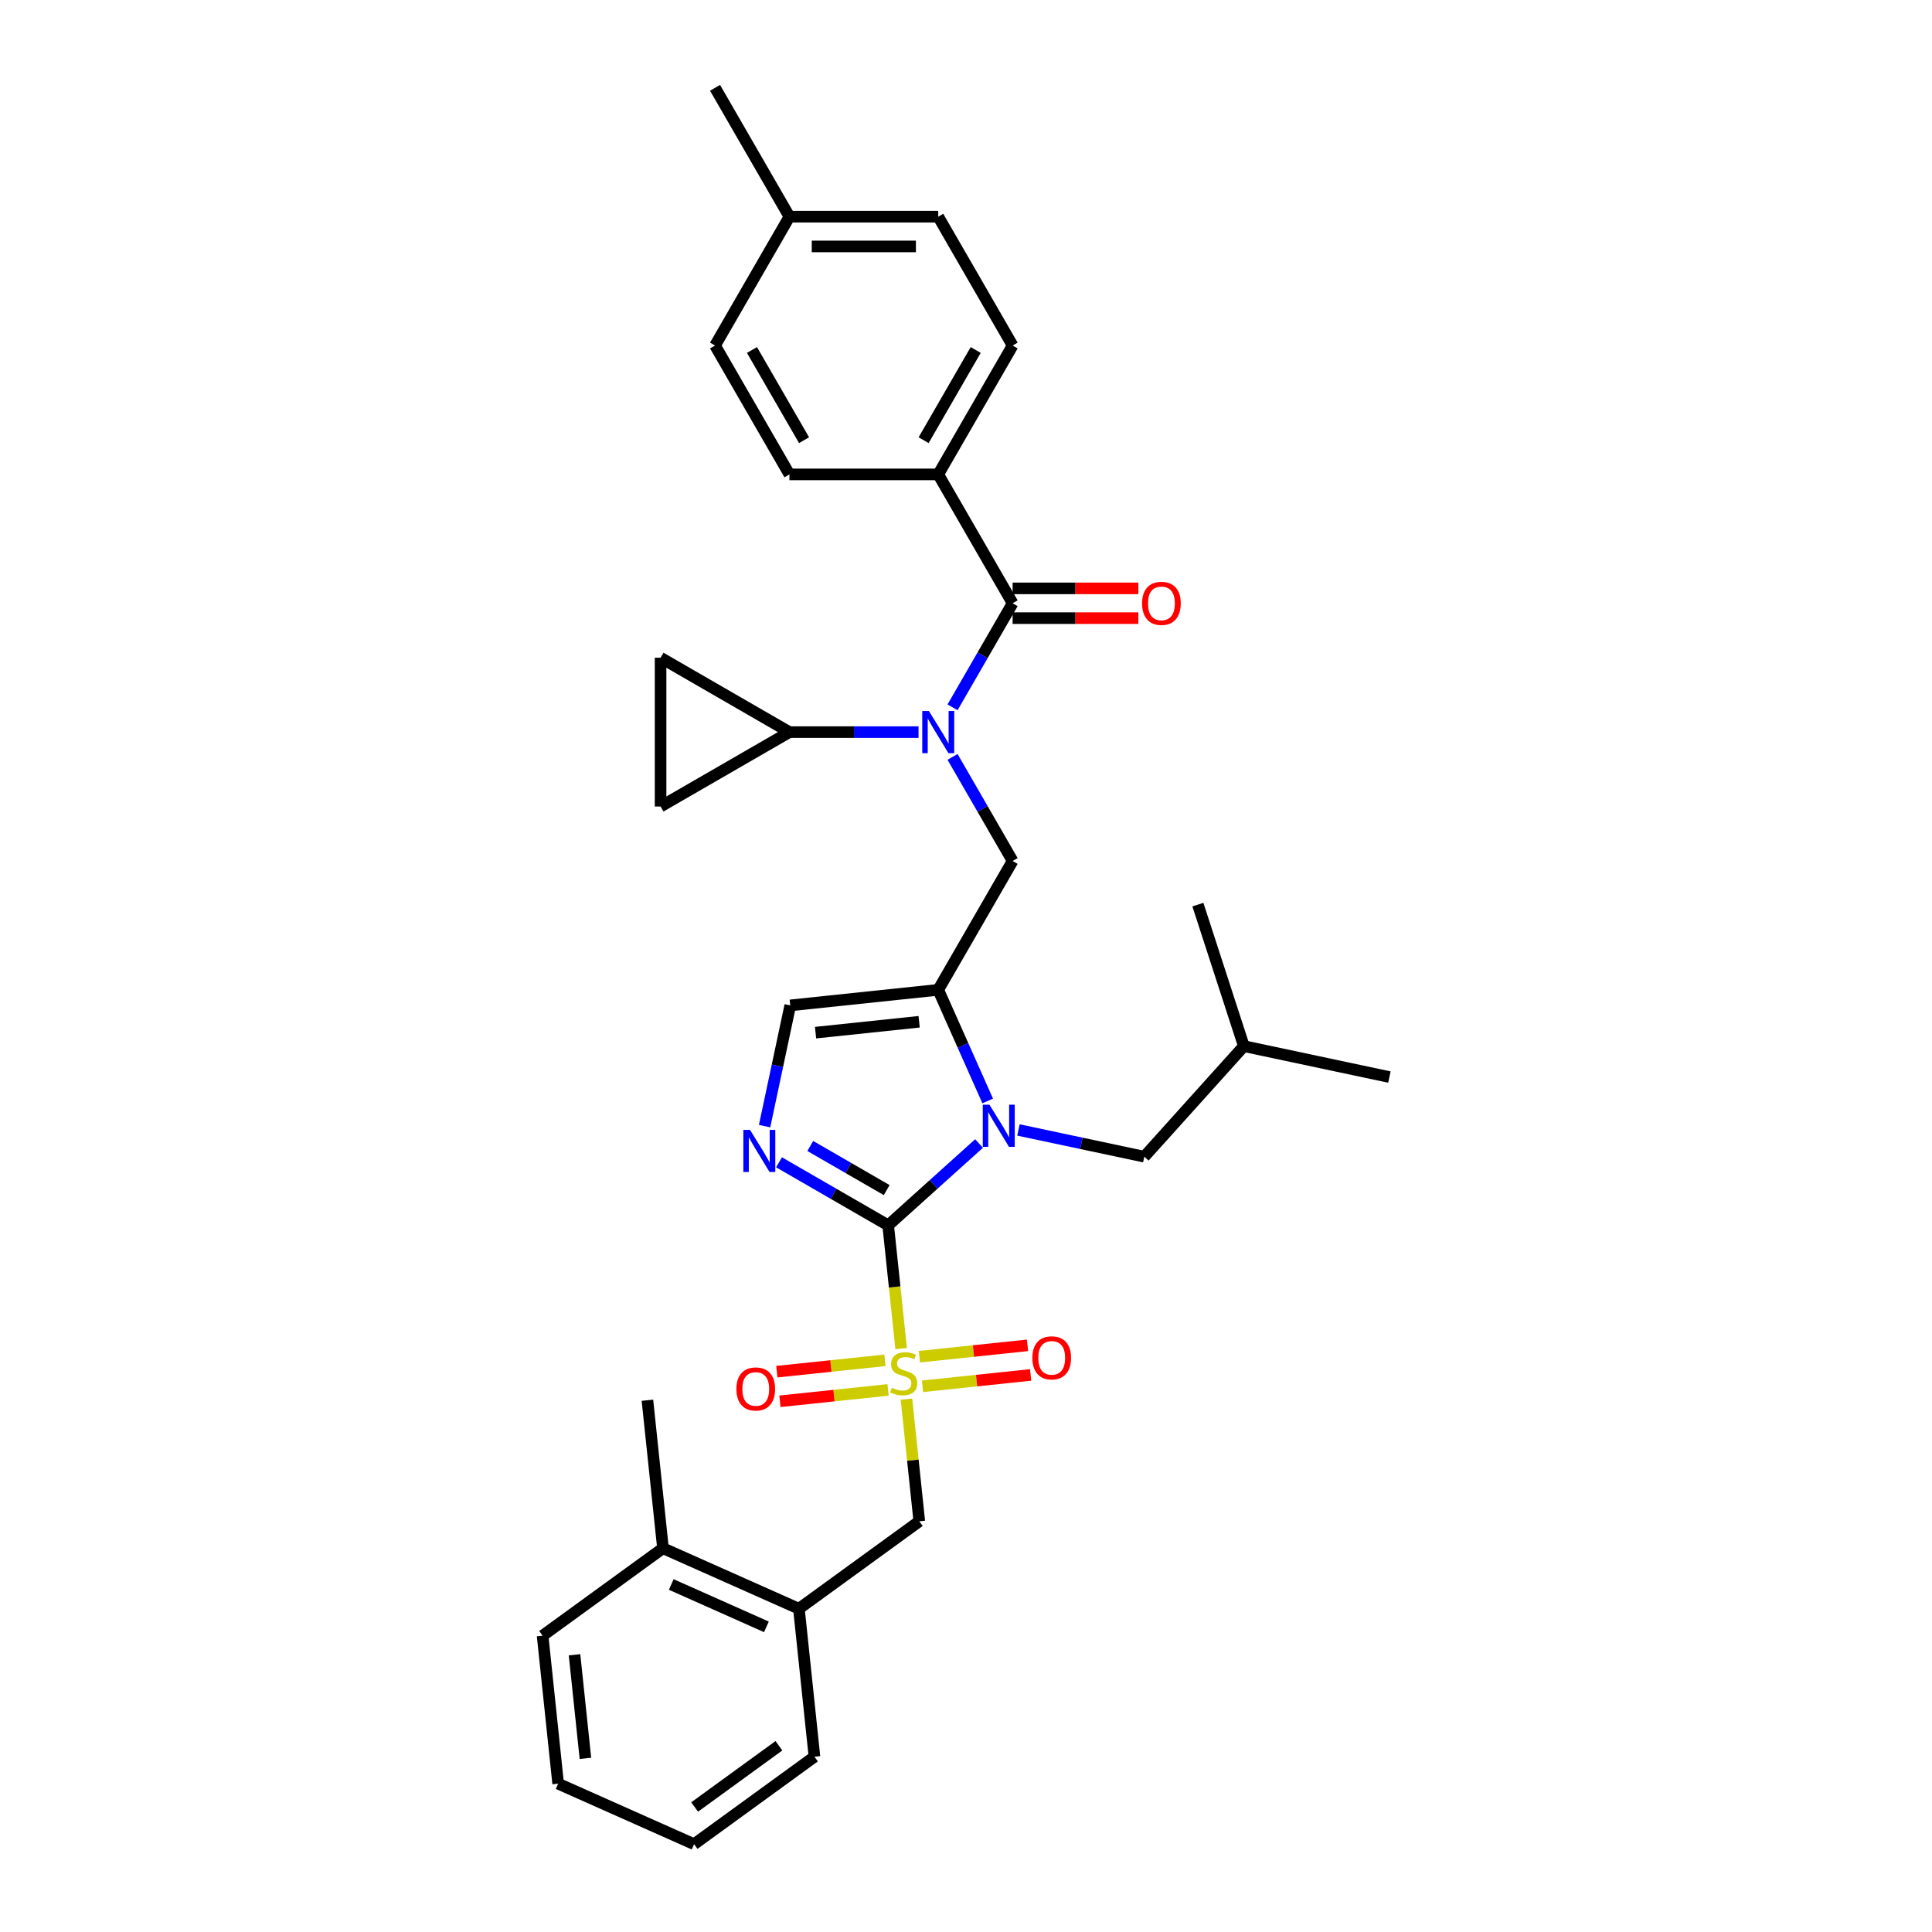 <?xml version='1.0' encoding='iso-8859-1'?>
<svg version='1.1' baseProfile='full'
              xmlns='http://www.w3.org/2000/svg'
                      xmlns:rdkit='http://www.rdkit.org/xml'
                      xmlns:xlink='http://www.w3.org/1999/xlink'
                  xml:space='preserve'
width='1000px' height='1000px' viewBox='0 0 1000 1000'>
<!-- END OF HEADER -->
<rect style='opacity:1.0;fill:#FFFFFF;stroke:none' width='1000' height='1000' x='0' y='0'> </rect>
<path class='bond-0' d='M 493.036,391.772 L 508.585,418.706' style='fill:none;fill-rule:evenodd;stroke:#0000FF;stroke-width:6px;stroke-linecap:butt;stroke-linejoin:miter;stroke-opacity:1' />
<path class='bond-0' d='M 508.585,418.706 L 524.135,445.639' style='fill:none;fill-rule:evenodd;stroke:#000000;stroke-width:6px;stroke-linecap:butt;stroke-linejoin:miter;stroke-opacity:1' />
<path class='bond-1' d='M 493.036,366.111 L 508.585,339.178' style='fill:none;fill-rule:evenodd;stroke:#0000FF;stroke-width:6px;stroke-linecap:butt;stroke-linejoin:miter;stroke-opacity:1' />
<path class='bond-1' d='M 508.585,339.178 L 524.135,312.244' style='fill:none;fill-rule:evenodd;stroke:#000000;stroke-width:6px;stroke-linecap:butt;stroke-linejoin:miter;stroke-opacity:1' />
<path class='bond-2' d='M 475.431,378.942 L 442.021,378.942' style='fill:none;fill-rule:evenodd;stroke:#0000FF;stroke-width:6px;stroke-linecap:butt;stroke-linejoin:miter;stroke-opacity:1' />
<path class='bond-2' d='M 442.021,378.942 L 408.612,378.942' style='fill:none;fill-rule:evenodd;stroke:#000000;stroke-width:6px;stroke-linecap:butt;stroke-linejoin:miter;stroke-opacity:1' />
<path class='bond-3' d='M 485.628,245.547 L 524.135,178.849' style='fill:none;fill-rule:evenodd;stroke:#000000;stroke-width:6px;stroke-linecap:butt;stroke-linejoin:miter;stroke-opacity:1' />
<path class='bond-3' d='M 478.064,227.841 L 505.02,181.152' style='fill:none;fill-rule:evenodd;stroke:#000000;stroke-width:6px;stroke-linecap:butt;stroke-linejoin:miter;stroke-opacity:1' />
<path class='bond-4' d='M 485.628,245.547 L 408.612,245.547' style='fill:none;fill-rule:evenodd;stroke:#000000;stroke-width:6px;stroke-linecap:butt;stroke-linejoin:miter;stroke-opacity:1' />
<path class='bond-5' d='M 485.628,245.547 L 524.135,312.244' style='fill:none;fill-rule:evenodd;stroke:#000000;stroke-width:6px;stroke-linecap:butt;stroke-linejoin:miter;stroke-opacity:1' />
<path class='bond-6' d='M 524.135,319.946 L 556.675,319.946' style='fill:none;fill-rule:evenodd;stroke:#000000;stroke-width:6px;stroke-linecap:butt;stroke-linejoin:miter;stroke-opacity:1' />
<path class='bond-6' d='M 556.675,319.946 L 589.214,319.946' style='fill:none;fill-rule:evenodd;stroke:#FF0000;stroke-width:6px;stroke-linecap:butt;stroke-linejoin:miter;stroke-opacity:1' />
<path class='bond-6' d='M 524.135,304.543 L 556.675,304.543' style='fill:none;fill-rule:evenodd;stroke:#000000;stroke-width:6px;stroke-linecap:butt;stroke-linejoin:miter;stroke-opacity:1' />
<path class='bond-6' d='M 556.675,304.543 L 589.214,304.543' style='fill:none;fill-rule:evenodd;stroke:#FF0000;stroke-width:6px;stroke-linecap:butt;stroke-linejoin:miter;stroke-opacity:1' />
<path class='bond-7' d='M 524.135,178.849 L 485.628,112.152' style='fill:none;fill-rule:evenodd;stroke:#000000;stroke-width:6px;stroke-linecap:butt;stroke-linejoin:miter;stroke-opacity:1' />
<path class='bond-8' d='M 408.612,245.547 L 370.104,178.849' style='fill:none;fill-rule:evenodd;stroke:#000000;stroke-width:6px;stroke-linecap:butt;stroke-linejoin:miter;stroke-opacity:1' />
<path class='bond-8' d='M 416.175,227.841 L 389.22,181.152' style='fill:none;fill-rule:evenodd;stroke:#000000;stroke-width:6px;stroke-linecap:butt;stroke-linejoin:miter;stroke-opacity:1' />
<path class='bond-9' d='M 408.612,378.942 L 341.915,417.449' style='fill:none;fill-rule:evenodd;stroke:#000000;stroke-width:6px;stroke-linecap:butt;stroke-linejoin:miter;stroke-opacity:1' />
<path class='bond-10' d='M 408.612,378.942 L 341.915,340.434' style='fill:none;fill-rule:evenodd;stroke:#000000;stroke-width:6px;stroke-linecap:butt;stroke-linejoin:miter;stroke-opacity:1' />
<path class='bond-11' d='M 341.915,417.449 L 341.915,340.434' style='fill:none;fill-rule:evenodd;stroke:#000000;stroke-width:6px;stroke-linecap:butt;stroke-linejoin:miter;stroke-opacity:1' />
<path class='bond-12' d='M 466.424,698.021 L 463.072,666.124' style='fill:none;fill-rule:evenodd;stroke:#CCCC00;stroke-width:6px;stroke-linecap:butt;stroke-linejoin:miter;stroke-opacity:1' />
<path class='bond-12' d='M 463.072,666.124 L 459.719,634.227' style='fill:none;fill-rule:evenodd;stroke:#000000;stroke-width:6px;stroke-linecap:butt;stroke-linejoin:miter;stroke-opacity:1' />
<path class='bond-13' d='M 469.176,724.206 L 472.498,755.81' style='fill:none;fill-rule:evenodd;stroke:#CCCC00;stroke-width:6px;stroke-linecap:butt;stroke-linejoin:miter;stroke-opacity:1' />
<path class='bond-13' d='M 472.498,755.81 L 475.82,787.415' style='fill:none;fill-rule:evenodd;stroke:#000000;stroke-width:6px;stroke-linecap:butt;stroke-linejoin:miter;stroke-opacity:1' />
<path class='bond-14' d='M 477.493,717.543 L 505.474,714.602' style='fill:none;fill-rule:evenodd;stroke:#CCCC00;stroke-width:6px;stroke-linecap:butt;stroke-linejoin:miter;stroke-opacity:1' />
<path class='bond-14' d='M 505.474,714.602 L 533.455,711.661' style='fill:none;fill-rule:evenodd;stroke:#FF0000;stroke-width:6px;stroke-linecap:butt;stroke-linejoin:miter;stroke-opacity:1' />
<path class='bond-14' d='M 475.883,702.224 L 503.864,699.283' style='fill:none;fill-rule:evenodd;stroke:#CCCC00;stroke-width:6px;stroke-linecap:butt;stroke-linejoin:miter;stroke-opacity:1' />
<path class='bond-14' d='M 503.864,699.283 L 531.845,696.342' style='fill:none;fill-rule:evenodd;stroke:#FF0000;stroke-width:6px;stroke-linecap:butt;stroke-linejoin:miter;stroke-opacity:1' />
<path class='bond-15' d='M 458.046,704.099 L 430.065,707.04' style='fill:none;fill-rule:evenodd;stroke:#CCCC00;stroke-width:6px;stroke-linecap:butt;stroke-linejoin:miter;stroke-opacity:1' />
<path class='bond-15' d='M 430.065,707.04 L 402.084,709.981' style='fill:none;fill-rule:evenodd;stroke:#FF0000;stroke-width:6px;stroke-linecap:butt;stroke-linejoin:miter;stroke-opacity:1' />
<path class='bond-15' d='M 459.656,719.418 L 431.675,722.359' style='fill:none;fill-rule:evenodd;stroke:#CCCC00;stroke-width:6px;stroke-linecap:butt;stroke-linejoin:miter;stroke-opacity:1' />
<path class='bond-15' d='M 431.675,722.359 L 403.694,725.299' style='fill:none;fill-rule:evenodd;stroke:#FF0000;stroke-width:6px;stroke-linecap:butt;stroke-linejoin:miter;stroke-opacity:1' />
<path class='bond-16' d='M 475.82,787.415 L 413.513,832.683' style='fill:none;fill-rule:evenodd;stroke:#000000;stroke-width:6px;stroke-linecap:butt;stroke-linejoin:miter;stroke-opacity:1' />
<path class='bond-17' d='M 413.513,832.683 L 343.156,801.358' style='fill:none;fill-rule:evenodd;stroke:#000000;stroke-width:6px;stroke-linecap:butt;stroke-linejoin:miter;stroke-opacity:1' />
<path class='bond-17' d='M 396.694,842.056 L 347.444,820.128' style='fill:none;fill-rule:evenodd;stroke:#000000;stroke-width:6px;stroke-linecap:butt;stroke-linejoin:miter;stroke-opacity:1' />
<path class='bond-18' d='M 413.513,832.683 L 421.563,909.277' style='fill:none;fill-rule:evenodd;stroke:#000000;stroke-width:6px;stroke-linecap:butt;stroke-linejoin:miter;stroke-opacity:1' />
<path class='bond-19' d='M 343.156,801.358 L 335.105,724.764' style='fill:none;fill-rule:evenodd;stroke:#000000;stroke-width:6px;stroke-linecap:butt;stroke-linejoin:miter;stroke-opacity:1' />
<path class='bond-20' d='M 343.156,801.358 L 280.849,846.627' style='fill:none;fill-rule:evenodd;stroke:#000000;stroke-width:6px;stroke-linecap:butt;stroke-linejoin:miter;stroke-opacity:1' />
<path class='bond-21' d='M 511.24,569.863 L 498.434,541.1' style='fill:none;fill-rule:evenodd;stroke:#0000FF;stroke-width:6px;stroke-linecap:butt;stroke-linejoin:miter;stroke-opacity:1' />
<path class='bond-21' d='M 498.434,541.1 L 485.628,512.337' style='fill:none;fill-rule:evenodd;stroke:#000000;stroke-width:6px;stroke-linecap:butt;stroke-linejoin:miter;stroke-opacity:1' />
<path class='bond-22' d='M 506.756,591.875 L 483.237,613.051' style='fill:none;fill-rule:evenodd;stroke:#0000FF;stroke-width:6px;stroke-linecap:butt;stroke-linejoin:miter;stroke-opacity:1' />
<path class='bond-22' d='M 483.237,613.051 L 459.719,634.227' style='fill:none;fill-rule:evenodd;stroke:#000000;stroke-width:6px;stroke-linecap:butt;stroke-linejoin:miter;stroke-opacity:1' />
<path class='bond-23' d='M 527.15,584.861 L 559.717,591.784' style='fill:none;fill-rule:evenodd;stroke:#0000FF;stroke-width:6px;stroke-linecap:butt;stroke-linejoin:miter;stroke-opacity:1' />
<path class='bond-23' d='M 559.717,591.784 L 592.285,598.706' style='fill:none;fill-rule:evenodd;stroke:#000000;stroke-width:6px;stroke-linecap:butt;stroke-linejoin:miter;stroke-opacity:1' />
<path class='bond-24' d='M 485.628,512.337 L 409.034,520.387' style='fill:none;fill-rule:evenodd;stroke:#000000;stroke-width:6px;stroke-linecap:butt;stroke-linejoin:miter;stroke-opacity:1' />
<path class='bond-24' d='M 475.749,528.863 L 422.133,534.498' style='fill:none;fill-rule:evenodd;stroke:#000000;stroke-width:6px;stroke-linecap:butt;stroke-linejoin:miter;stroke-opacity:1' />
<path class='bond-25' d='M 485.628,512.337 L 524.135,445.639' style='fill:none;fill-rule:evenodd;stroke:#000000;stroke-width:6px;stroke-linecap:butt;stroke-linejoin:miter;stroke-opacity:1' />
<path class='bond-26' d='M 409.034,520.387 L 402.391,551.638' style='fill:none;fill-rule:evenodd;stroke:#000000;stroke-width:6px;stroke-linecap:butt;stroke-linejoin:miter;stroke-opacity:1' />
<path class='bond-26' d='M 402.391,551.638 L 395.749,582.889' style='fill:none;fill-rule:evenodd;stroke:#0000FF;stroke-width:6px;stroke-linecap:butt;stroke-linejoin:miter;stroke-opacity:1' />
<path class='bond-27' d='M 403.218,601.607 L 431.469,617.917' style='fill:none;fill-rule:evenodd;stroke:#0000FF;stroke-width:6px;stroke-linecap:butt;stroke-linejoin:miter;stroke-opacity:1' />
<path class='bond-27' d='M 431.469,617.917 L 459.719,634.227' style='fill:none;fill-rule:evenodd;stroke:#000000;stroke-width:6px;stroke-linecap:butt;stroke-linejoin:miter;stroke-opacity:1' />
<path class='bond-27' d='M 419.395,593.16 L 439.17,604.577' style='fill:none;fill-rule:evenodd;stroke:#0000FF;stroke-width:6px;stroke-linecap:butt;stroke-linejoin:miter;stroke-opacity:1' />
<path class='bond-27' d='M 439.17,604.577 L 458.945,615.995' style='fill:none;fill-rule:evenodd;stroke:#000000;stroke-width:6px;stroke-linecap:butt;stroke-linejoin:miter;stroke-opacity:1' />
<path class='bond-28' d='M 592.285,598.706 L 643.819,541.473' style='fill:none;fill-rule:evenodd;stroke:#000000;stroke-width:6px;stroke-linecap:butt;stroke-linejoin:miter;stroke-opacity:1' />
<path class='bond-29' d='M 643.819,541.473 L 719.151,557.485' style='fill:none;fill-rule:evenodd;stroke:#000000;stroke-width:6px;stroke-linecap:butt;stroke-linejoin:miter;stroke-opacity:1' />
<path class='bond-30' d='M 643.819,541.473 L 620.02,468.226' style='fill:none;fill-rule:evenodd;stroke:#000000;stroke-width:6px;stroke-linecap:butt;stroke-linejoin:miter;stroke-opacity:1' />
<path class='bond-31' d='M 280.849,846.627 L 288.899,923.22' style='fill:none;fill-rule:evenodd;stroke:#000000;stroke-width:6px;stroke-linecap:butt;stroke-linejoin:miter;stroke-opacity:1' />
<path class='bond-31' d='M 297.375,856.506 L 303.01,910.121' style='fill:none;fill-rule:evenodd;stroke:#000000;stroke-width:6px;stroke-linecap:butt;stroke-linejoin:miter;stroke-opacity:1' />
<path class='bond-32' d='M 421.563,909.277 L 359.256,954.545' style='fill:none;fill-rule:evenodd;stroke:#000000;stroke-width:6px;stroke-linecap:butt;stroke-linejoin:miter;stroke-opacity:1' />
<path class='bond-32' d='M 403.163,903.606 L 359.548,935.294' style='fill:none;fill-rule:evenodd;stroke:#000000;stroke-width:6px;stroke-linecap:butt;stroke-linejoin:miter;stroke-opacity:1' />
<path class='bond-33' d='M 288.899,923.22 L 359.256,954.545' style='fill:none;fill-rule:evenodd;stroke:#000000;stroke-width:6px;stroke-linecap:butt;stroke-linejoin:miter;stroke-opacity:1' />
<path class='bond-34' d='M 370.104,178.849 L 408.612,112.152' style='fill:none;fill-rule:evenodd;stroke:#000000;stroke-width:6px;stroke-linecap:butt;stroke-linejoin:miter;stroke-opacity:1' />
<path class='bond-35' d='M 485.628,112.152 L 408.612,112.152' style='fill:none;fill-rule:evenodd;stroke:#000000;stroke-width:6px;stroke-linecap:butt;stroke-linejoin:miter;stroke-opacity:1' />
<path class='bond-35' d='M 474.075,127.555 L 420.164,127.555' style='fill:none;fill-rule:evenodd;stroke:#000000;stroke-width:6px;stroke-linecap:butt;stroke-linejoin:miter;stroke-opacity:1' />
<path class='bond-36' d='M 408.612,112.152 L 370.104,45.455' style='fill:none;fill-rule:evenodd;stroke:#000000;stroke-width:6px;stroke-linecap:butt;stroke-linejoin:miter;stroke-opacity:1' />
<path  class='atom-0' d='M 480.806 368.036
L 487.954 379.589
Q 488.662 380.728, 489.802 382.792
Q 490.942 384.856, 491.003 384.98
L 491.003 368.036
L 493.899 368.036
L 493.899 389.847
L 490.911 389.847
L 483.24 377.217
Q 482.347 375.738, 481.392 374.044
Q 480.468 372.349, 480.19 371.825
L 480.19 389.847
L 477.356 389.847
L 477.356 368.036
L 480.806 368.036
' fill='#0000FF'/>
<path  class='atom-3' d='M 591.139 312.306
Q 591.139 307.069, 593.727 304.142
Q 596.314 301.216, 601.151 301.216
Q 605.988 301.216, 608.575 304.142
Q 611.163 307.069, 611.163 312.306
Q 611.163 317.605, 608.545 320.624
Q 605.926 323.612, 601.151 323.612
Q 596.345 323.612, 593.727 320.624
Q 591.139 317.635, 591.139 312.306
M 601.151 321.147
Q 604.478 321.147, 606.265 318.929
Q 608.082 316.68, 608.082 312.306
Q 608.082 308.024, 606.265 305.867
Q 604.478 303.68, 601.151 303.68
Q 597.824 303.68, 596.006 305.837
Q 594.22 307.993, 594.22 312.306
Q 594.22 316.711, 596.006 318.929
Q 597.824 321.147, 601.151 321.147
' fill='#FF0000'/>
<path  class='atom-8' d='M 461.608 718.307
Q 461.855 718.399, 462.871 718.831
Q 463.888 719.262, 464.997 719.539
Q 466.137 719.786, 467.246 719.786
Q 469.31 719.786, 470.511 718.8
Q 471.713 717.783, 471.713 716.027
Q 471.713 714.826, 471.096 714.086
Q 470.511 713.347, 469.587 712.947
Q 468.663 712.546, 467.122 712.084
Q 465.182 711.499, 464.011 710.944
Q 462.871 710.39, 462.039 709.219
Q 461.238 708.048, 461.238 706.077
Q 461.238 703.335, 463.087 701.641
Q 464.966 699.946, 468.663 699.946
Q 471.189 699.946, 474.054 701.148
L 473.345 703.52
Q 470.727 702.442, 468.755 702.442
Q 466.629 702.442, 465.459 703.335
Q 464.288 704.198, 464.319 705.707
Q 464.319 706.878, 464.904 707.586
Q 465.52 708.295, 466.383 708.695
Q 467.276 709.096, 468.755 709.558
Q 470.727 710.174, 471.897 710.79
Q 473.068 711.406, 473.9 712.669
Q 474.762 713.902, 474.762 716.027
Q 474.762 719.046, 472.729 720.679
Q 470.727 722.281, 467.369 722.281
Q 465.428 722.281, 463.949 721.85
Q 462.501 721.449, 460.776 720.741
L 461.608 718.307
' fill='#CCCC00'/>
<path  class='atom-10' d='M 534.351 702.832
Q 534.351 697.595, 536.939 694.669
Q 539.526 691.742, 544.363 691.742
Q 549.2 691.742, 551.787 694.669
Q 554.375 697.595, 554.375 702.832
Q 554.375 708.131, 551.756 711.15
Q 549.138 714.138, 544.363 714.138
Q 539.557 714.138, 536.939 711.15
Q 534.351 708.162, 534.351 702.832
M 544.363 711.674
Q 547.69 711.674, 549.477 709.456
Q 551.294 707.207, 551.294 702.832
Q 551.294 698.55, 549.477 696.394
Q 547.69 694.206, 544.363 694.206
Q 541.036 694.206, 539.218 696.363
Q 537.432 698.519, 537.432 702.832
Q 537.432 707.237, 539.218 709.456
Q 541.036 711.674, 544.363 711.674
' fill='#FF0000'/>
<path  class='atom-11' d='M 381.164 718.933
Q 381.164 713.696, 383.751 710.769
Q 386.339 707.843, 391.176 707.843
Q 396.012 707.843, 398.6 710.769
Q 401.188 713.696, 401.188 718.933
Q 401.188 724.232, 398.569 727.251
Q 395.951 730.239, 391.176 730.239
Q 386.37 730.239, 383.751 727.251
Q 381.164 724.262, 381.164 718.933
M 391.176 727.774
Q 394.503 727.774, 396.289 725.556
Q 398.107 723.307, 398.107 718.933
Q 398.107 714.651, 396.289 712.494
Q 394.503 710.307, 391.176 710.307
Q 387.849 710.307, 386.031 712.464
Q 384.244 714.62, 384.244 718.933
Q 384.244 723.338, 386.031 725.556
Q 387.849 727.774, 391.176 727.774
' fill='#FF0000'/>
<path  class='atom-14' d='M 512.132 571.788
L 519.279 583.341
Q 519.987 584.481, 521.127 586.545
Q 522.267 588.609, 522.328 588.732
L 522.328 571.788
L 525.224 571.788
L 525.224 593.599
L 522.236 593.599
L 514.565 580.969
Q 513.672 579.49, 512.717 577.796
Q 511.793 576.101, 511.515 575.578
L 511.515 593.599
L 508.681 593.599
L 508.681 571.788
L 512.132 571.788
' fill='#0000FF'/>
<path  class='atom-17' d='M 388.2 584.814
L 395.347 596.366
Q 396.056 597.506, 397.196 599.57
Q 398.336 601.634, 398.397 601.757
L 398.397 584.814
L 401.293 584.814
L 401.293 606.625
L 398.305 606.625
L 390.634 593.994
Q 389.741 592.516, 388.786 590.821
Q 387.862 589.127, 387.584 588.603
L 387.584 606.625
L 384.75 606.625
L 384.75 584.814
L 388.2 584.814
' fill='#0000FF'/>
</svg>
